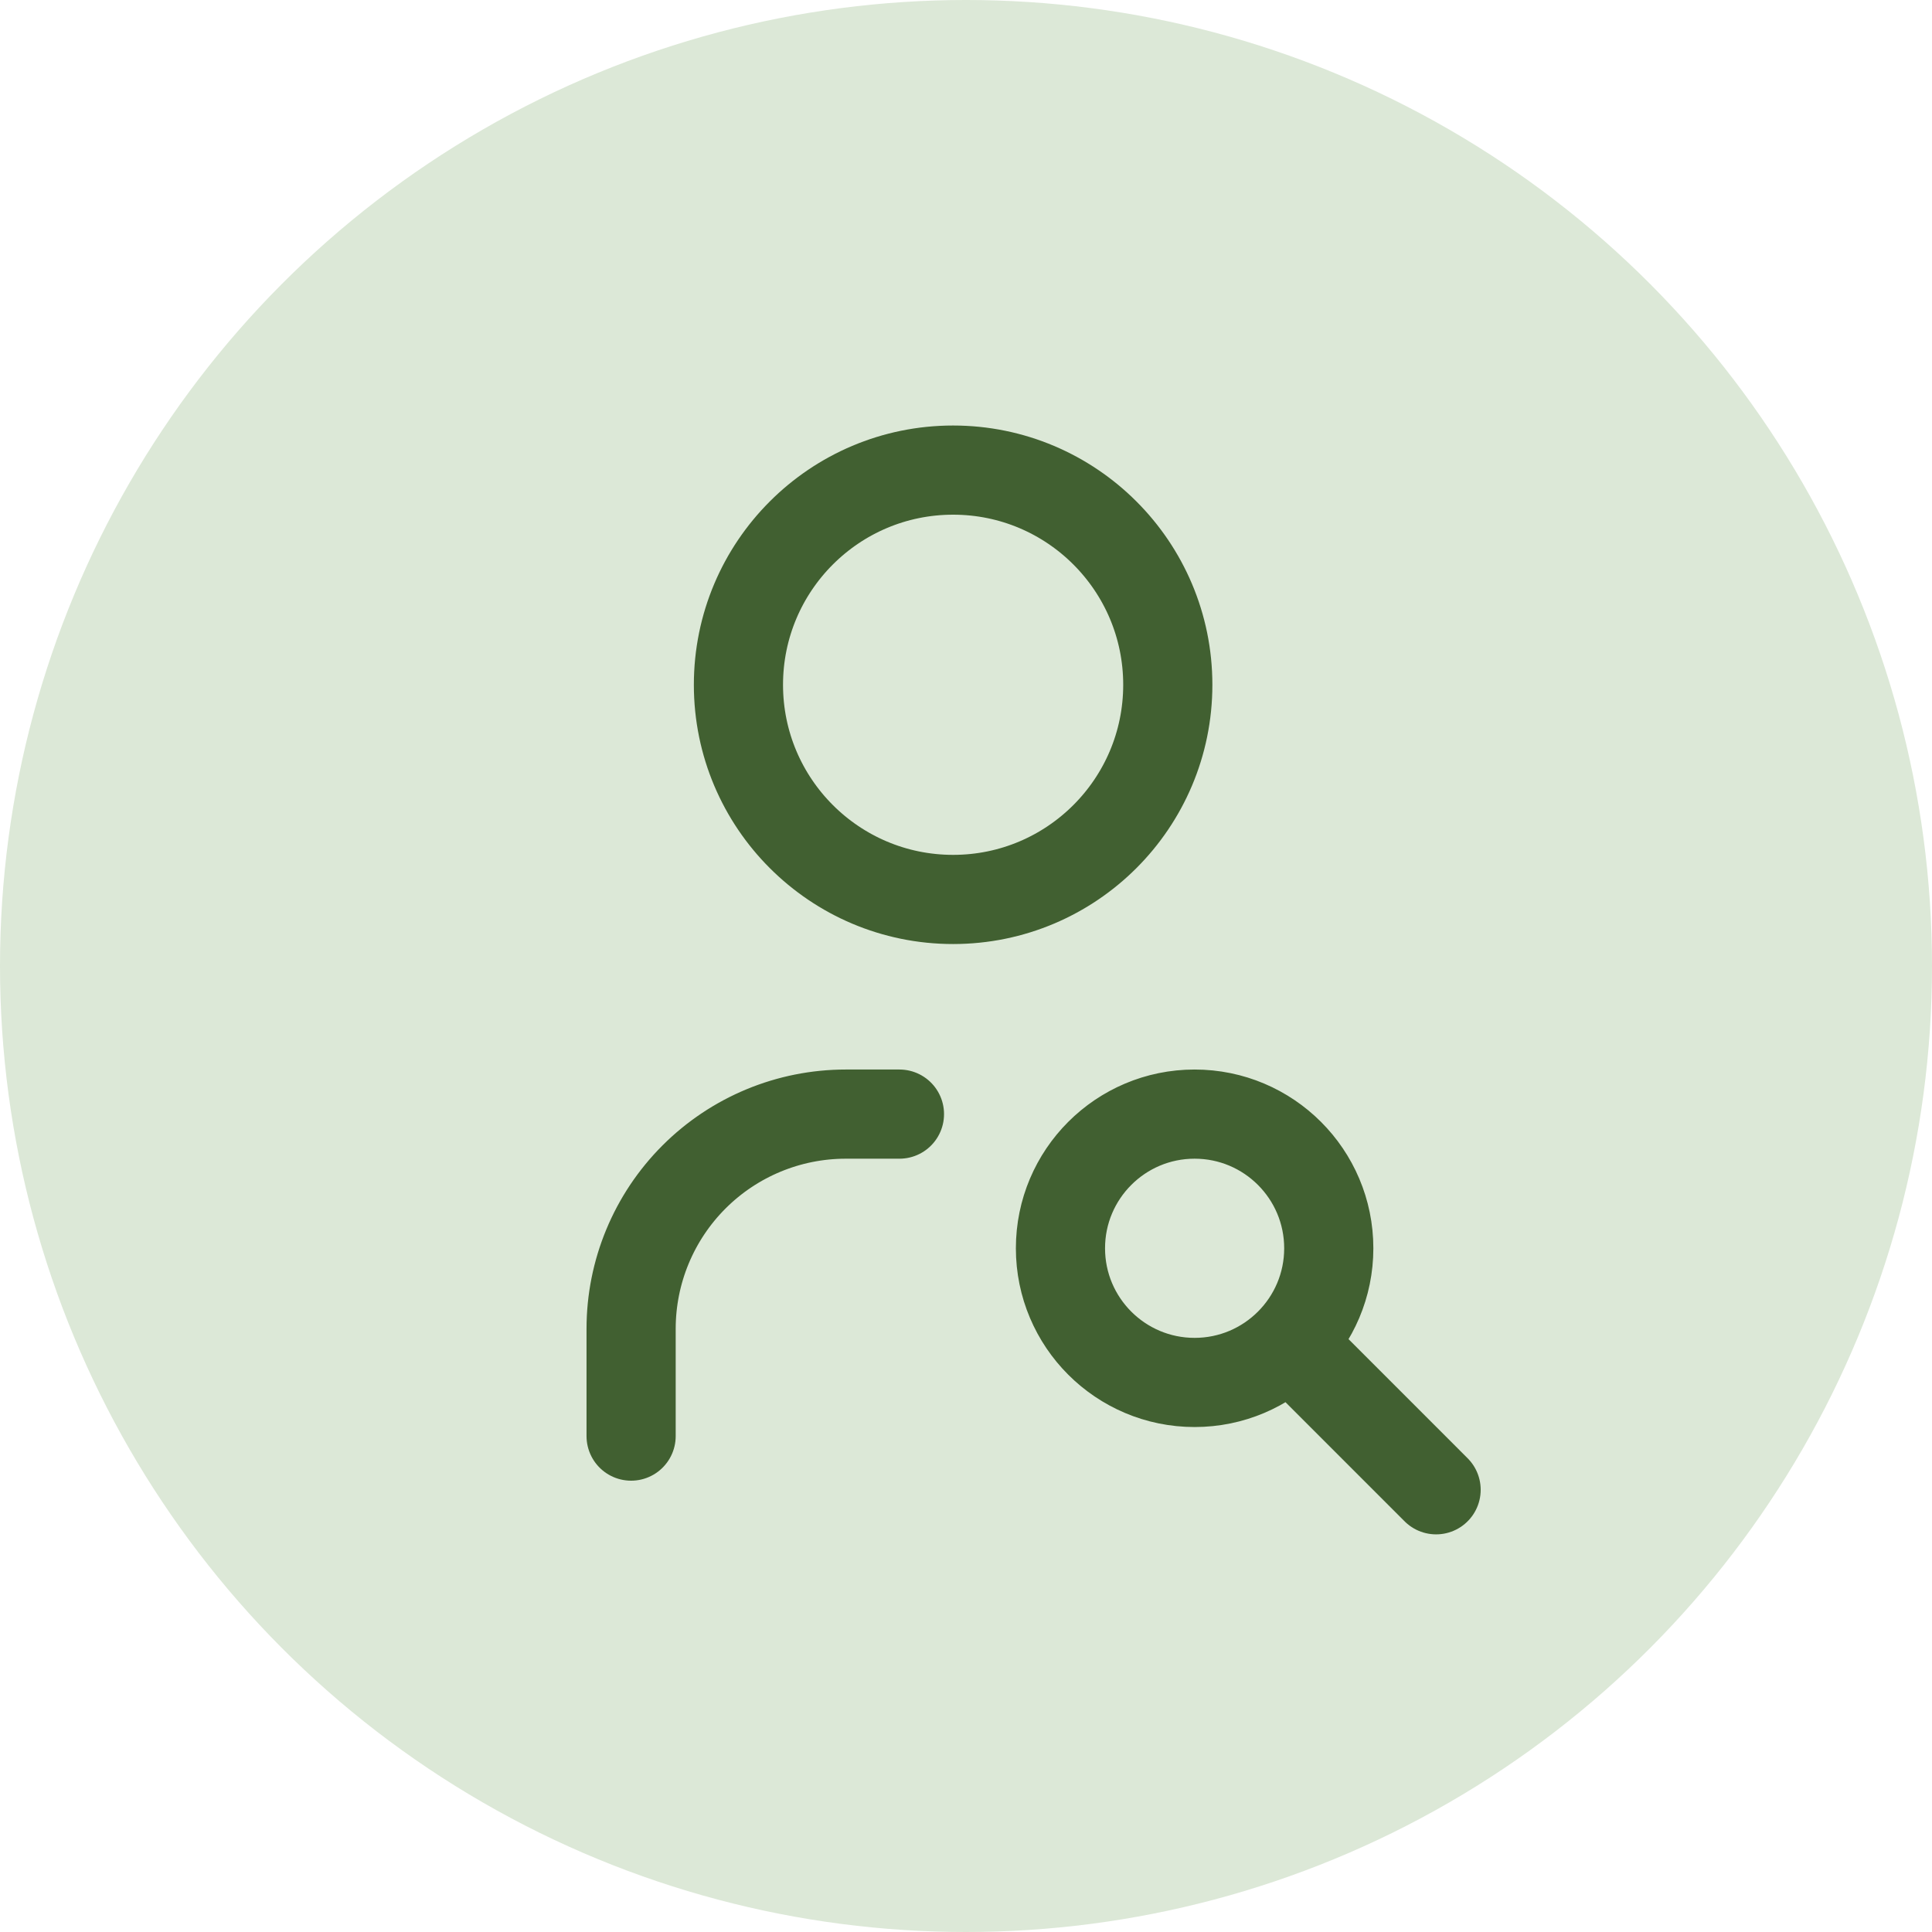 <svg width="65" height="65" viewBox="0 0 65 65" fill="none" xmlns="http://www.w3.org/2000/svg">
<circle cx="32.5" cy="32.5" r="32.5" fill="#DCE8D7"/>
<path d="M21.233 48.316V44.705C21.233 42.79 21.994 40.953 23.349 39.598C24.703 38.244 26.54 37.483 28.455 37.483H30.261M43.803 45.608L48.316 50.122M39.289 23.039C39.289 27.027 36.055 30.261 32.066 30.261C28.078 30.261 24.844 27.027 24.844 23.039C24.844 19.05 28.078 15.816 32.066 15.816C36.055 15.816 39.289 19.05 39.289 23.039ZM44.705 41.997C44.705 44.49 42.684 46.511 40.191 46.511C37.699 46.511 35.678 44.49 35.678 41.997C35.678 39.504 37.699 37.483 40.191 37.483C42.684 37.483 44.705 39.504 44.705 41.997Z" stroke="#416031" stroke-width="3" stroke-linecap="round" stroke-linejoin="round"/>
</svg>
